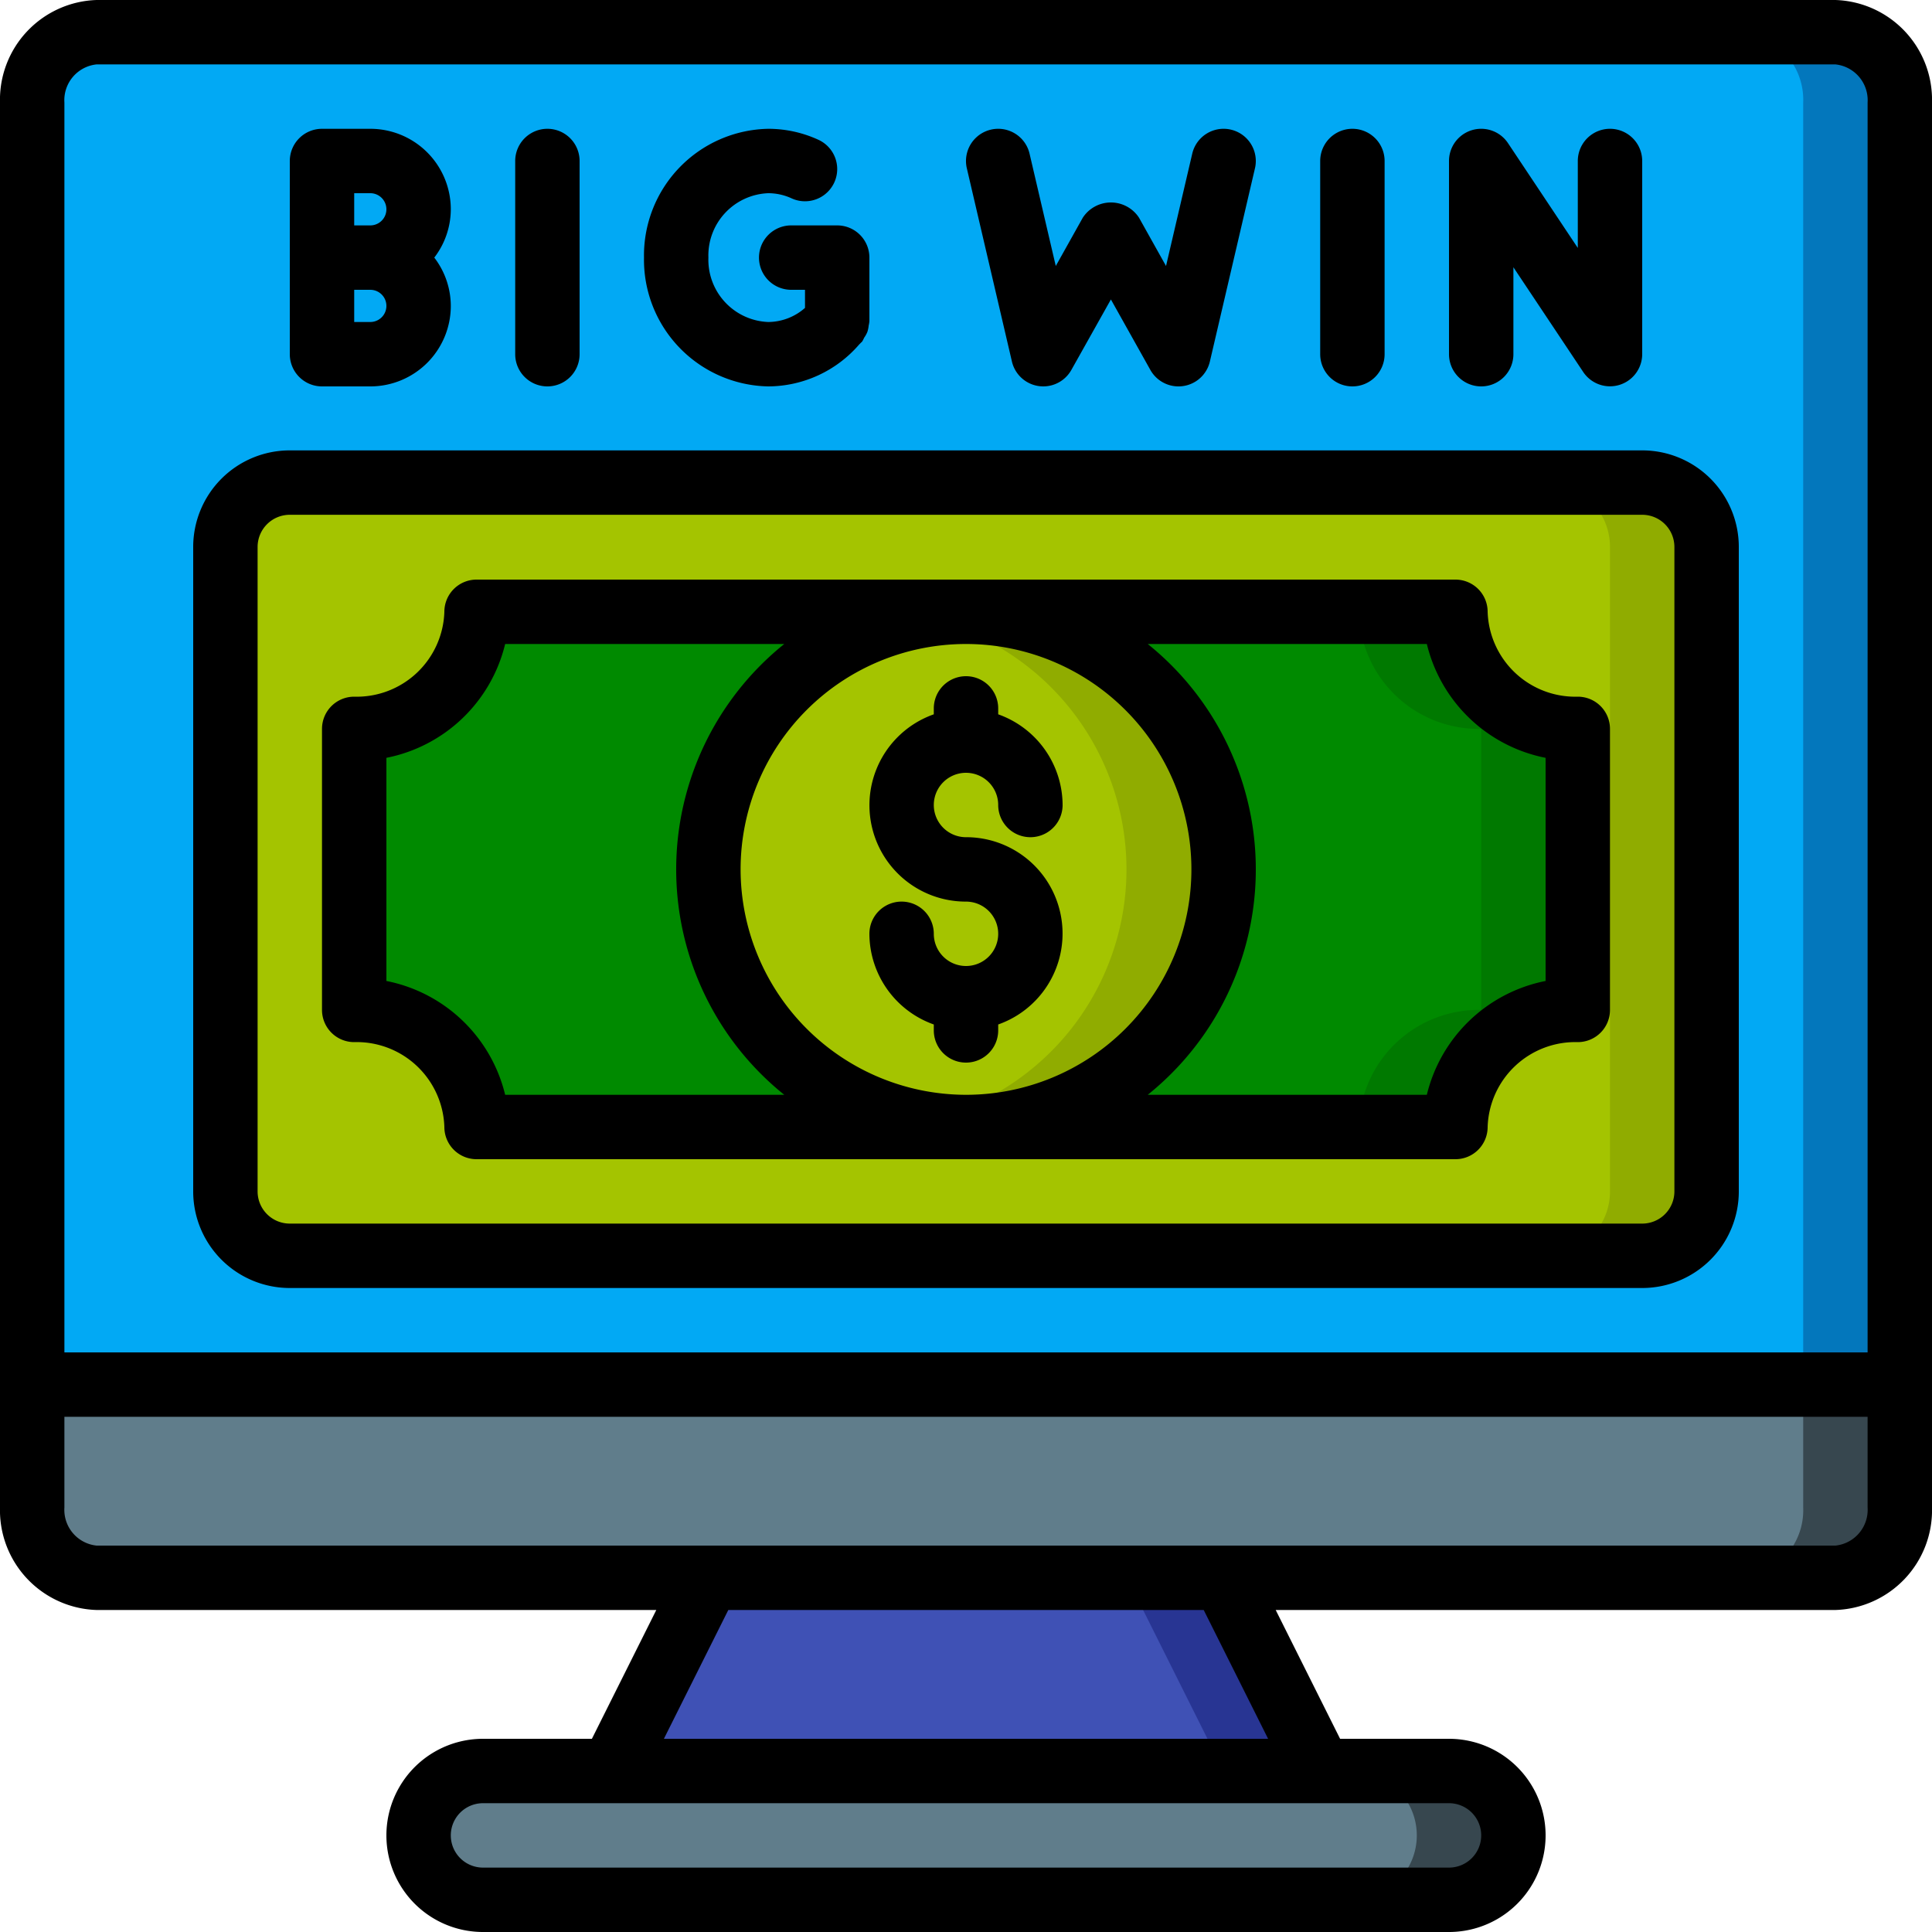 <svg xmlns="http://www.w3.org/2000/svg" height="512" viewBox="0 0 60 60" width="512"><g id="Icons"><path d="m36.824 1h20.176a2.1 2.1 0 0 1 2 2.182v43.636a2.1 2.1 0 0 1 -2 2.182h-54a2.1 2.1 0 0 1 -2-2.182v-43.636a2.1 2.1 0 0 1 2-2.182z" fill="#02a9f4"></path><path d="m57 1h-3a2.1 2.1 0 0 1 2 2.182v43.636a2.1 2.1 0 0 1 -2 2.182h3a2.1 2.1 0 0 0 2-2.182v-43.636a2.1 2.1 0 0 0 -2-2.182z" fill="#0377bc"></path><path d="m38 49 3 6h-11-11l3-6z" fill="#3f51b5"></path><path d="m38 49h-3l3 6h3z" fill="#283593"></path><rect fill="#607d8b" height="4" rx="2" width="34" x="13" y="55"></rect><path d="m45 55h-3a2 2 0 0 1 0 4h3a2 2 0 0 0 0-4z" fill="#37474f"></path><rect fill="#a4c400" height="24.013" rx="2" width="46" x="7" y="14.987"></rect><path d="m51 14.987h-3a2 2 0 0 1 2 2v20.013a2 2 0 0 1 -2 2h3a2 2 0 0 0 2-2v-20.013a2 2 0 0 0 -2-2z" fill="#90ac00"></path><path d="m49 22.636v8.728a3.722 3.722 0 0 0 -3.8 3.636h-30.4a3.722 3.722 0 0 0 -3.8-3.636v-8.728a3.722 3.722 0 0 0 3.8-3.636h30.4a3.722 3.722 0 0 0 3.8 3.636z" fill="#008a00"></path><path d="m45.2 19h-3a3.722 3.722 0 0 0 3.8 3.636v8.728a3.722 3.722 0 0 0 -3.8 3.636h3a3.722 3.722 0 0 1 3.8-3.636v-8.728a3.722 3.722 0 0 1 -3.8-3.636z" fill="#007900"></path><circle cx="30" cy="27" fill="#a4c400" r="8"></circle><path d="m30 19a8.056 8.056 0 0 0 -1.5.145 8 8 0 0 1 0 15.71 8 8 0 1 0 1.5-15.855z" fill="#90ac00"></path><path d="m59 43v3.82a2.1 2.1 0 0 1 -2 2.18h-54a2.1 2.1 0 0 1 -2-2.18v-3.82z" fill="#607d8b"></path><path d="m56 43v3.82a2.1 2.1 0 0 1 -2 2.18h3a2.1 2.1 0 0 0 2-2.18v-3.82z" fill="#37474f"></path></g><g id="Icons_copy" data-name="Icons copy"><path d="m57 0h-54a3.1 3.1 0 0 0 -3 3.182v43.636a3.1 3.1 0 0 0 3 3.182h17.382l-2 4h-3.382a3 3 0 0 0 0 6h30a3 3 0 0 0 0-6h-3.382l-2-4h17.382a3.1 3.1 0 0 0 3-3.182v-43.636a3.1 3.1 0 0 0 -3-3.182zm-54 2h54a1.117 1.117 0 0 1 1 1.182v38.818h-56v-38.818a1.117 1.117 0 0 1 1-1.182zm43 55a1 1 0 0 1 -1 1h-30a1 1 0 0 1 0-2h30a1 1 0 0 1 1 1zm-6.618-3h-18.764l2-4h14.764zm17.618-6h-54a1.117 1.117 0 0 1 -1-1.182v-2.818h56v2.818a1.117 1.117 0 0 1 -1 1.182z"></path><path d="m9 40h42a3 3 0 0 0 3-3v-20.013a3 3 0 0 0 -3-3h-42a3 3 0 0 0 -3 3v20.013a3 3 0 0 0 3 3zm-1-23.013a1 1 0 0 1 1-1h42a1 1 0 0 1 1 1v20.013a1 1 0 0 1 -1 1h-42a1 1 0 0 1 -1-1z"></path><path d="m11 32.364a2.724 2.724 0 0 1 2.8 2.636 1 1 0 0 0 1 1h30.4a1 1 0 0 0 1-1 2.724 2.724 0 0 1 2.8-2.636 1 1 0 0 0 1-1v-8.728a1 1 0 0 0 -1-1 2.724 2.724 0 0 1 -2.8-2.636 1 1 0 0 0 -1-1h-30.4a1 1 0 0 0 -1 1 2.724 2.724 0 0 1 -2.8 2.636 1 1 0 0 0 -1 1v8.728a1 1 0 0 0 1 1zm12-5.364a7 7 0 1 1 7 7 7.008 7.008 0 0 1 -7-7zm21.312-7a4.738 4.738 0 0 0 3.688 3.535v6.93a4.738 4.738 0 0 0 -3.688 3.535h-8.668a8.978 8.978 0 0 0 0-14zm-32.312 3.535a4.738 4.738 0 0 0 3.688-3.535h8.668a8.978 8.978 0 0 0 0 14h-8.668a4.738 4.738 0 0 0 -3.688-3.535z"></path><path d="m30 24a1 1 0 0 1 1 1 1 1 0 0 0 2 0 3 3 0 0 0 -2-2.816v-.184a1 1 0 0 0 -2 0v.184a2.993 2.993 0 0 0 1 5.816 1 1 0 1 1 -1 1 1 1 0 0 0 -2 0 3 3 0 0 0 2 2.816v.184a1 1 0 0 0 2 0v-.184a2.993 2.993 0 0 0 -1-5.816 1 1 0 0 1 0-2z"></path><path d="m10 12h1.5a2.5 2.5 0 0 0 2.5-2.5 2.471 2.471 0 0 0 -.513-1.5 2.471 2.471 0 0 0 .513-1.5 2.5 2.5 0 0 0 -2.5-2.5h-1.5a1 1 0 0 0 -1 1v6a1 1 0 0 0 1 1zm1.5-2h-.5v-1h.5a.5.5 0 0 1 0 1zm-.5-4h.5a.5.5 0 0 1 0 1h-.5z"></path><path d="m17 12a1 1 0 0 0 1-1v-6a1 1 0 0 0 -2 0v6a1 1 0 0 0 1 1z"></path><path d="m23.857 12a3.749 3.749 0 0 0 2.824-1.3l.042-.042c.016-.019.036-.032.052-.051a.9.9 0 0 0 .062-.119.913.913 0 0 0 .1-.18.968.968 0 0 0 .041-.2.937.937 0 0 0 .022-.135v-1.973a1 1 0 0 0 -1-1h-1.429a1 1 0 1 0 0 2h.429v.562a1.74 1.74 0 0 1 -1.143.438 1.935 1.935 0 0 1 -1.857-2 1.935 1.935 0 0 1 1.857-2 1.74 1.74 0 0 1 .727.16 1 1 0 0 0 .832-1.819 3.728 3.728 0 0 0 -1.559-.341 3.934 3.934 0 0 0 -3.857 4 3.934 3.934 0 0 0 3.857 4z"></path><path d="m31.426 11.227a1 1 0 0 0 1.846.262l1.228-2.189 1.228 2.193a1 1 0 0 0 .872.507.951.951 0 0 0 .14-.01 1 1 0 0 0 .834-.763l1.4-6a1 1 0 0 0 -1.948-.454l-.814 3.488-.839-1.5a1.042 1.042 0 0 0 -1.746 0l-.839 1.5-.814-3.488a1 1 0 1 0 -1.948.454z"></path><path d="m42 12a1 1 0 0 0 1-1v-6a1 1 0 0 0 -2 0v6a1 1 0 0 0 1 1z"></path><path d="m46 12a1 1 0 0 0 1-1v-2.7l2.168 3.252a1 1 0 0 0 1.832-.552v-6a1 1 0 0 0 -2 0v2.7l-2.168-3.255a1 1 0 0 0 -1.832.555v6a1 1 0 0 0 1 1z"></path></g></svg>